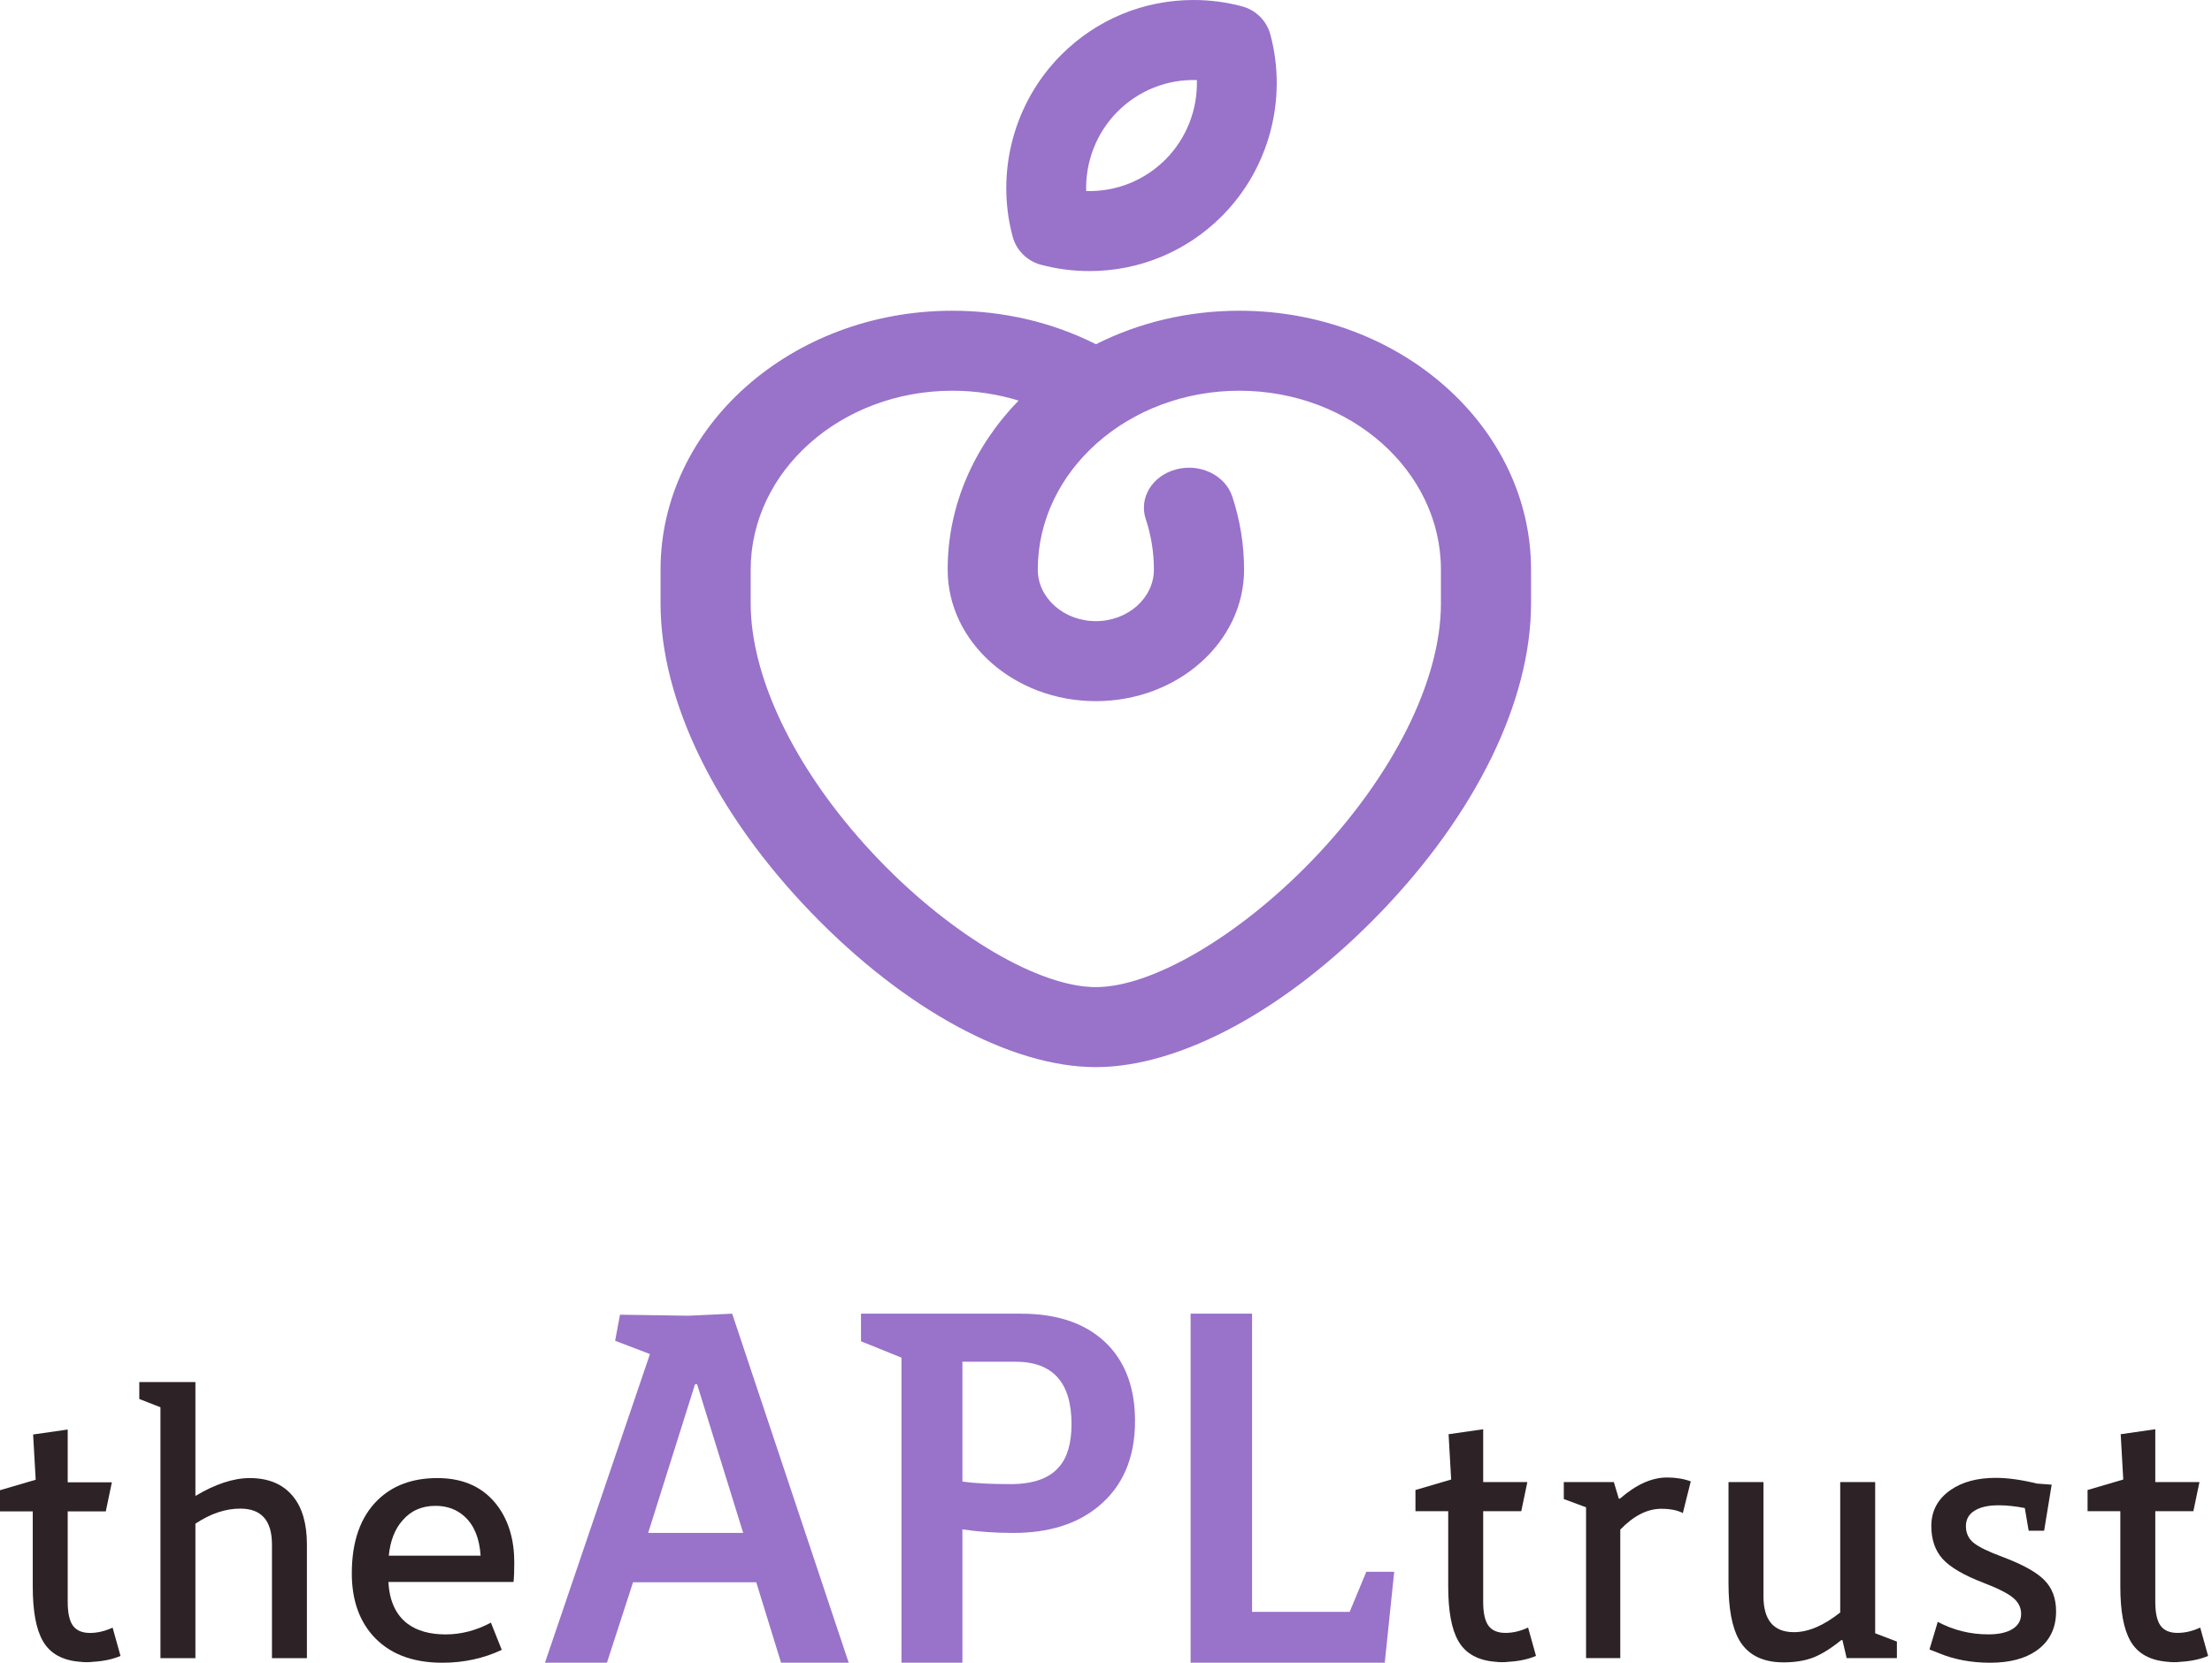 <svg xmlns="http://www.w3.org/2000/svg" width="399" height="300" viewBox="0 0 399 300" fill="none"><path d="M197.657 192.535C182.386 192.535 163.228 182.145 146.408 164.744C129.087 146.819 119.149 126.46 119.149 108.892V102.773C119.149 77.017 142.753 56.064 171.77 56.064C180.955 56.064 189.809 58.139 197.682 62.108C205.327 58.262 214.156 56.064 223.549 56.064C252.566 56.064 276.17 77.017 276.17 102.773V108.892C276.17 126.46 266.232 146.819 248.911 164.744C232.091 182.145 212.933 192.535 197.662 192.535H197.657ZM171.77 70.498C151.721 70.498 135.41 84.977 135.41 102.773V108.892C135.41 122.856 144.135 140.222 158.752 155.346C171.909 168.959 187.546 178.101 197.662 178.101C207.778 178.101 223.415 168.954 236.572 155.346C251.184 140.226 259.914 122.86 259.914 108.892V102.773C259.914 84.977 243.603 70.498 223.554 70.498C203.505 70.498 187.194 84.977 187.194 102.773C187.194 107.898 191.893 112.07 197.667 112.07C203.441 112.07 208.14 107.898 208.14 102.773C208.14 99.662 207.645 96.594 206.669 93.644C205.401 89.82 207.867 85.807 212.175 84.682C216.483 83.557 221.004 85.746 222.272 89.57C223.688 93.842 224.406 98.286 224.406 102.773C224.406 115.858 212.413 126.504 197.672 126.504C182.931 126.504 170.938 115.858 170.938 102.773C170.938 91.126 175.761 80.467 183.733 72.278C179.93 71.105 175.905 70.498 171.78 70.498H171.77Z" fill="#9972CA"></path><path d="M196.504 48.91C193.547 48.91 190.604 48.523 187.752 47.762C185.261 47.094 183.313 45.147 182.651 42.65C179.545 30.987 182.901 18.446 191.402 9.922C197.78 3.521 206.273 0 215.305 0C218.262 0 221.205 0.387 224.056 1.147C226.548 1.816 228.491 3.763 229.158 6.26C232.264 17.922 228.908 30.464 220.407 38.988C214.024 45.384 205.531 48.91 196.504 48.91ZM195.92 34.465C201.285 34.632 206.422 32.587 210.225 28.78C214.028 24.974 216.042 19.738 215.893 14.445C210.519 14.278 205.391 16.322 201.588 20.129C197.78 23.945 195.771 29.172 195.92 34.465Z" fill="#9972CA"></path><path d="M267.536 272.657V289.036C267.536 290.985 267.846 292.403 268.465 293.289C269.107 294.175 270.136 294.617 271.553 294.617C272.903 294.617 274.264 294.296 275.636 293.654L277.063 298.77C275.669 299.368 274.009 299.723 272.084 299.834C271.708 299.878 271.331 299.9 270.955 299.9C270.601 299.9 270.214 299.878 269.793 299.834C266.584 299.59 264.338 298.339 263.054 296.079C261.837 293.975 261.228 290.697 261.228 286.245V272.657H255.319V268.836L261.76 266.942L261.295 258.769L267.536 257.872V267.407H275.503L274.408 272.657H267.536Z" fill="#2D2327"></path><path d="M291.106 267.407L292.002 270.397H292.201C295.122 267.85 297.955 266.577 300.699 266.577C302.271 266.577 303.698 266.809 304.982 267.274L303.554 272.989C302.558 272.479 301.264 272.225 299.67 272.225C297.147 272.225 294.68 273.476 292.267 275.979V299.169H286.093V271.959L282.076 270.464V267.407H291.106Z" fill="#2D2327"></path><path d="M321.713 299.933C317.884 299.933 315.195 298.549 313.646 295.78C312.407 293.543 311.787 290.188 311.787 285.714V267.407H318.095V288.006C318.095 292.325 319.931 294.485 323.605 294.485C326.172 294.485 328.95 293.3 331.938 290.93V267.407H338.245V294.684L342.162 296.179V299.169H333.099L332.336 295.913H332.137C330.278 297.419 328.585 298.471 327.058 299.069C325.553 299.645 323.771 299.933 321.713 299.933Z" fill="#2D2327"></path><path d="M370.081 267.872L368.72 276.178H365.931L365.234 272.092C363.552 271.76 361.97 271.593 360.487 271.593C358.628 271.593 357.178 271.926 356.138 272.59C355.12 273.232 354.611 274.152 354.611 275.348C354.611 276.588 355.065 277.585 355.972 278.338C356.879 279.091 358.65 279.955 361.284 280.929C364.913 282.303 367.414 283.698 368.786 285.116C370.18 286.533 370.877 288.405 370.877 290.73C370.877 293.787 369.705 296.146 367.359 297.807C365.278 299.269 362.49 300 358.993 300C355.585 300 352.498 299.424 349.731 298.272L348.038 297.608L349.532 292.624C352.365 294.13 355.408 294.883 358.661 294.883C360.52 294.883 361.97 294.562 363.01 293.92C364.05 293.277 364.57 292.369 364.57 291.195C364.57 290.044 364.083 289.069 363.109 288.272C362.158 287.474 360.354 286.566 357.698 285.547C354.246 284.218 351.823 282.801 350.428 281.295C349.056 279.766 348.37 277.784 348.37 275.348C348.37 272.601 349.543 270.42 351.889 268.803C353.991 267.363 356.691 266.643 359.989 266.643C362.136 266.643 364.614 266.986 367.425 267.673L370.081 267.872Z" fill="#2D2327"></path><path d="M388.771 272.657V289.036C388.771 290.985 389.08 292.403 389.7 293.289C390.342 294.175 391.371 294.617 392.787 294.617C394.137 294.617 395.498 294.296 396.871 293.654L398.298 298.77C396.904 299.368 395.244 299.723 393.319 299.834C392.942 299.878 392.566 299.9 392.19 299.9C391.836 299.9 391.448 299.878 391.028 299.834C387.819 299.59 385.573 298.339 384.289 296.079C383.072 293.975 382.463 290.697 382.463 286.245V272.657H376.554V268.836L382.994 266.942L382.53 258.769L388.771 257.872V267.407H396.738L395.642 272.657H388.771Z" fill="#2D2327"></path><path d="M153.088 300H140.892L136.411 285.477H114.19L109.478 300H98.298L117.239 244.306L110.956 241.909L111.834 237.206L124.215 237.39L132.068 237.021L153.088 300ZM134.055 276.579L125.739 249.746H125.37L116.916 276.579H134.055Z" fill="#9972CA"></path><path d="M155.306 237.021H184.179C191.017 237.021 196.268 238.927 199.933 242.738C203.136 246.119 204.737 250.668 204.737 256.385C204.737 263.055 202.52 268.203 198.085 271.83C194.235 274.996 189.138 276.579 182.793 276.579C179.467 276.579 176.403 276.364 173.6 275.934V300H162.605V244.951L155.306 242.001V237.021ZM193.28 256.939C193.28 249.439 189.908 245.689 183.163 245.689H173.6V267.312C175.664 267.619 178.559 267.773 182.285 267.773C186.381 267.773 189.307 266.728 191.063 264.638C192.541 262.917 193.28 260.35 193.28 256.939Z" fill="#9972CA"></path><path d="M249.78 300H214.762V237.021H225.85V290.825H243.451L246.454 283.587H251.489L249.78 300Z" fill="#9972CA"></path><path d="M12.214 272.689V289.049C12.214 290.996 12.524 292.412 13.143 293.297C13.785 294.181 14.814 294.624 16.23 294.624C17.58 294.624 18.94 294.303 20.312 293.662L21.739 298.772C20.346 299.369 18.686 299.723 16.761 299.834C16.385 299.878 16.009 299.9 15.633 299.9C15.278 299.9 14.891 299.878 14.471 299.834C11.262 299.59 9.017 298.34 7.733 296.084C6.516 293.982 5.908 290.708 5.908 286.262V272.689H0V268.873L6.439 266.982L5.974 258.819L12.214 257.923V267.446H20.18L19.084 272.689H12.214Z" fill="#2D2327"></path><path d="M28.942 253.907L25.125 252.414V249.361H35.248V269.902C38.854 267.756 42.118 266.683 45.039 266.683C48.446 266.683 51.046 267.778 52.838 269.968C54.52 272.004 55.361 274.902 55.361 278.663V299.17H49.055V278.663C49.055 274.349 47.152 272.192 43.346 272.192C40.669 272.192 37.969 273.099 35.248 274.913V299.17H28.942V253.907Z" fill="#2D2327"></path><path d="M92.766 281.915C92.766 283.441 92.722 284.613 92.633 285.432H70.064C70.241 288.839 71.392 291.35 73.516 292.965C75.242 294.248 77.532 294.889 80.386 294.889C83.174 294.889 85.896 294.181 88.551 292.766L90.509 297.677C87.234 299.225 83.661 300 79.789 300C74.279 300 70.064 298.329 67.143 294.989C64.687 292.157 63.459 288.452 63.459 283.872C63.459 278.076 65.03 273.652 68.172 270.599C70.872 267.988 74.445 266.683 78.893 266.683C83.694 266.683 87.345 268.398 89.845 271.827C91.792 274.526 92.766 277.888 92.766 281.915ZM86.692 280.687C86.493 277.59 85.553 275.256 83.871 273.685C82.455 272.358 80.685 271.694 78.561 271.694C76.082 271.694 74.091 272.579 72.587 274.349C71.215 275.897 70.396 278.01 70.13 280.687H86.692Z" fill="#2D2327"></path></svg>